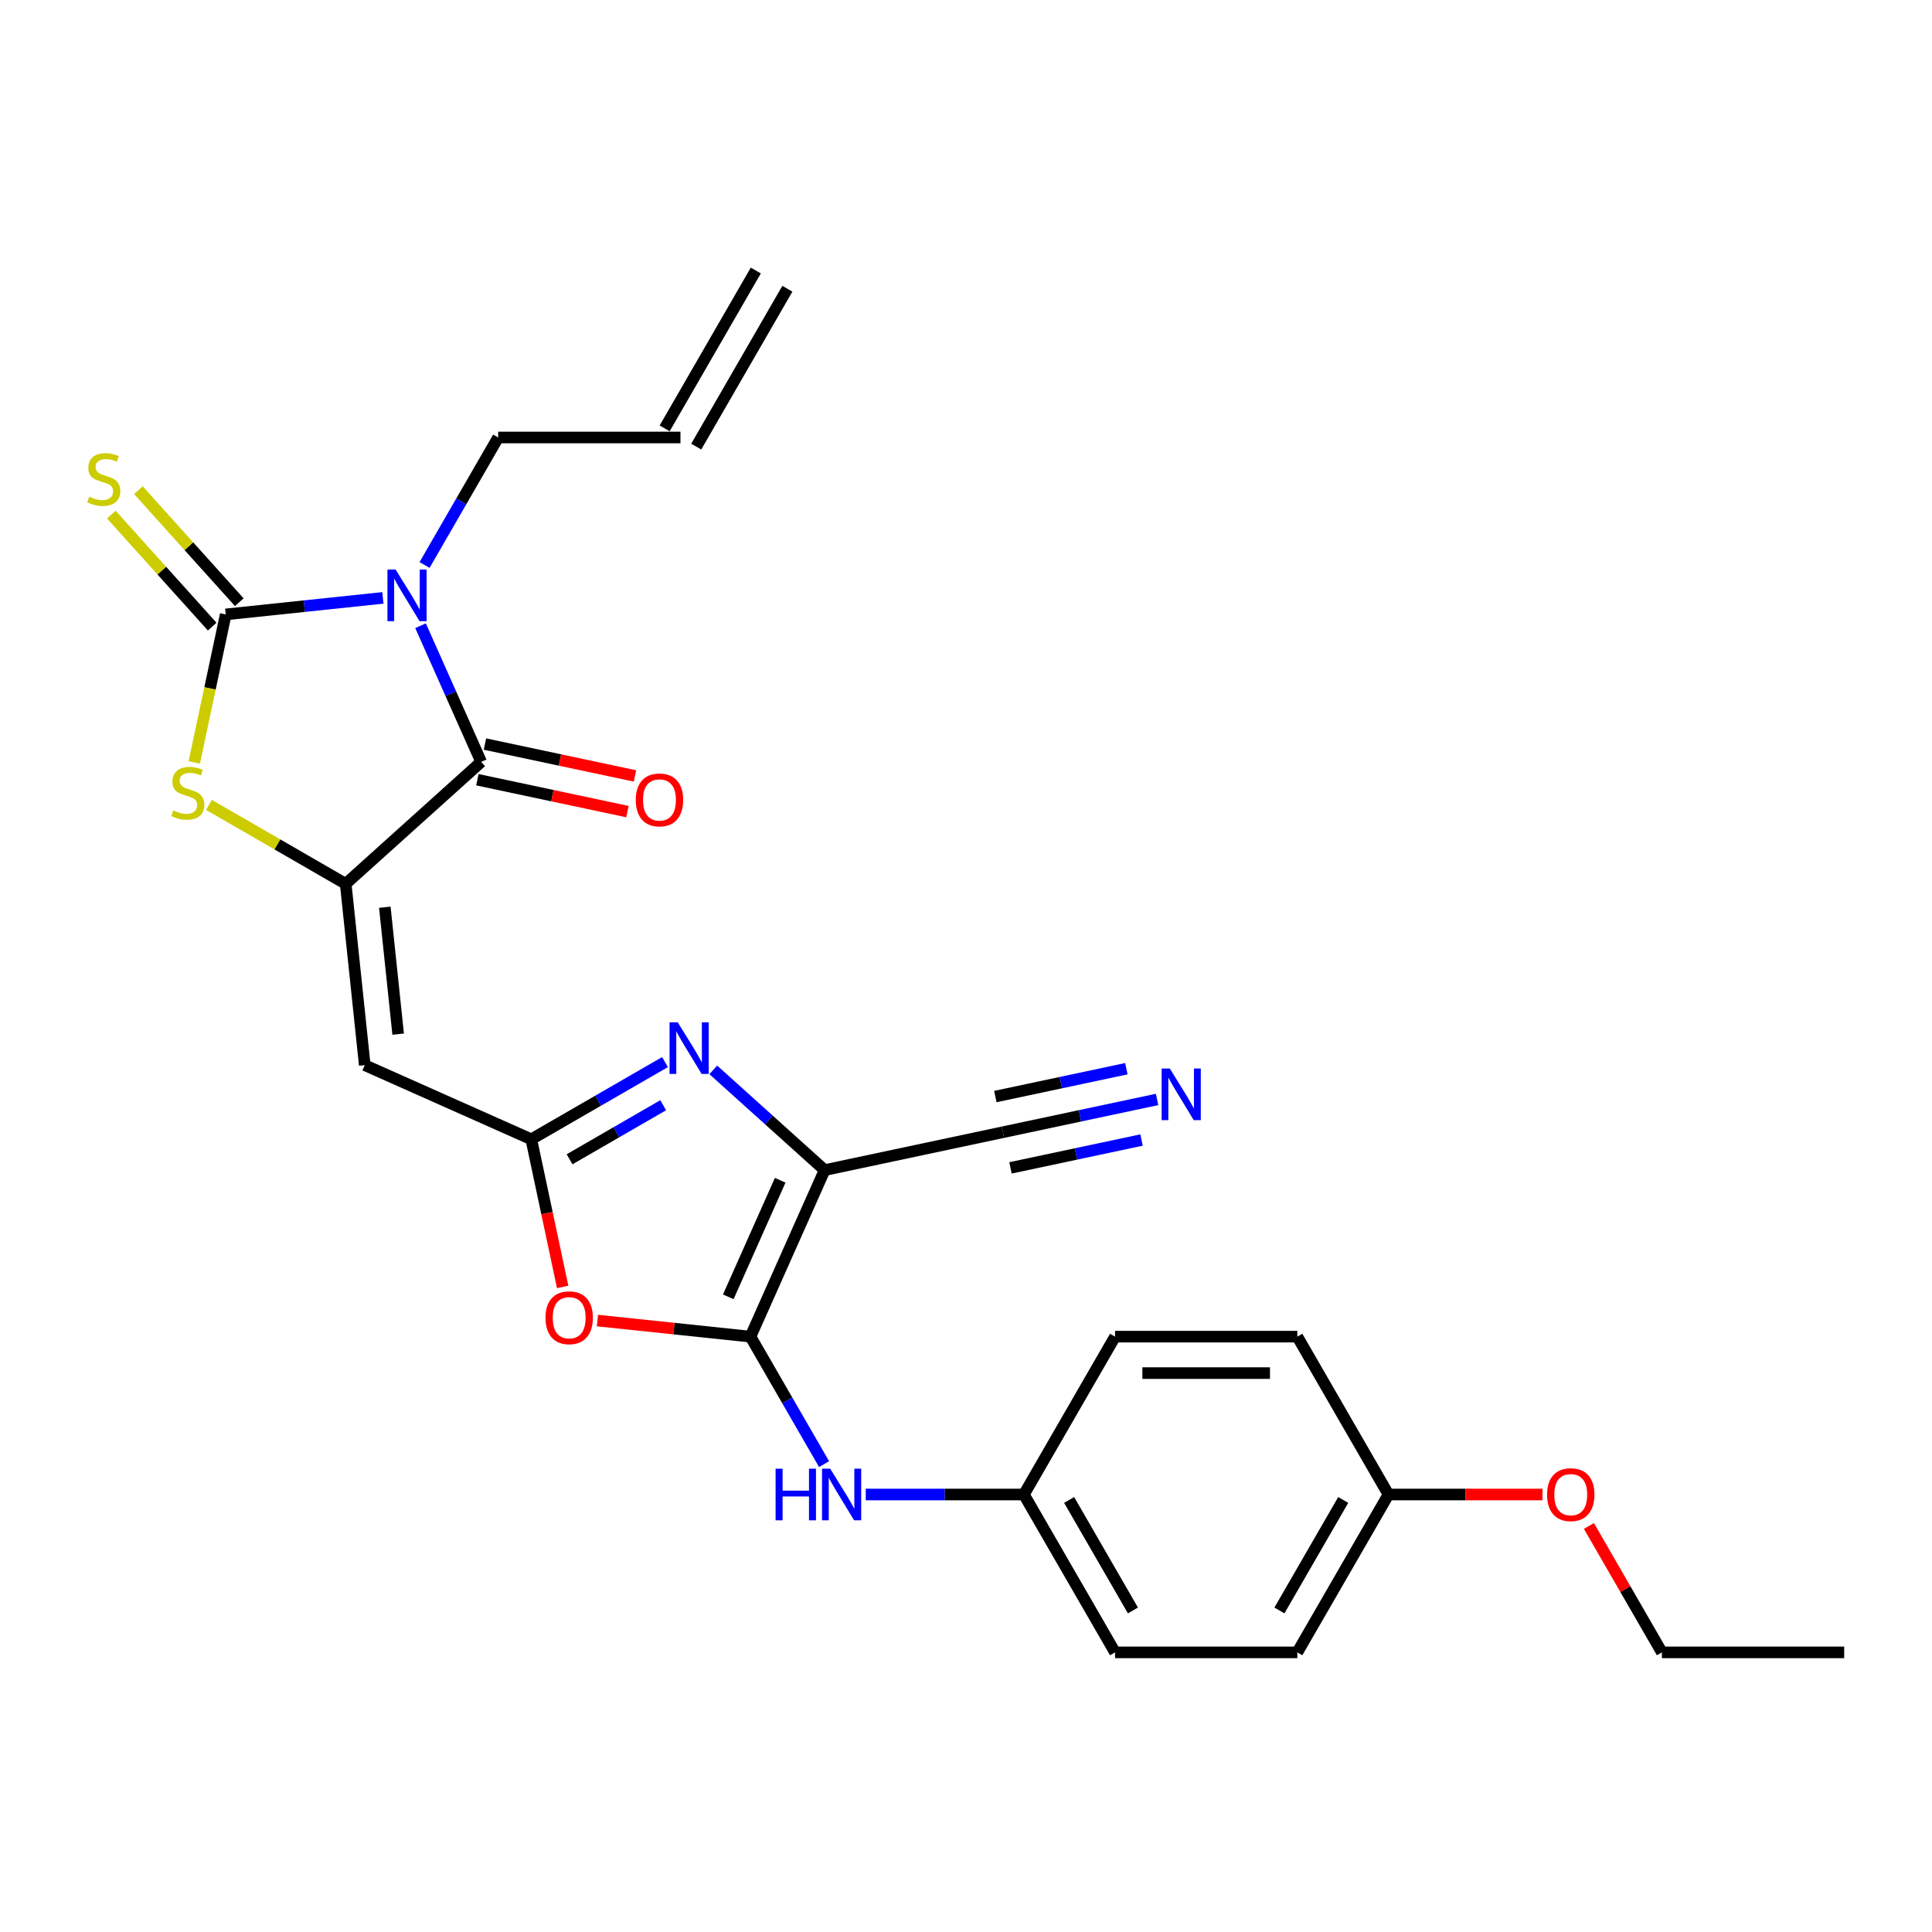 <?xml version='1.0' encoding='iso-8859-1'?>
<svg version='1.1' baseProfile='full'
              xmlns='http://www.w3.org/2000/svg'
                      xmlns:rdkit='http://www.rdkit.org/xml'
                      xmlns:xlink='http://www.w3.org/1999/xlink'
                  xml:space='preserve'
width='1000px' height='1000px' viewBox='0 0 1000 1000'>
<!-- END OF HEADER -->
<rect style='opacity:1.0;fill:#FFFFFF;stroke:none' width='1000' height='1000' x='0' y='0'> </rect>
<path class='bond-0' d='M 198.183,309.469 L 157.512,313.744' style='fill:none;fill-rule:evenodd;stroke:#0000FF;stroke-width:6px;stroke-linecap:butt;stroke-linejoin:miter;stroke-opacity:1' />
<path class='bond-0' d='M 157.512,313.744 L 116.841,318.019' style='fill:none;fill-rule:evenodd;stroke:#000000;stroke-width:6px;stroke-linecap:butt;stroke-linejoin:miter;stroke-opacity:1' />
<path class='bond-3' d='M 217.674,323.875 L 233.362,359.112' style='fill:none;fill-rule:evenodd;stroke:#0000FF;stroke-width:6px;stroke-linecap:butt;stroke-linejoin:miter;stroke-opacity:1' />
<path class='bond-3' d='M 233.362,359.112 L 249.051,394.35' style='fill:none;fill-rule:evenodd;stroke:#000000;stroke-width:6px;stroke-linecap:butt;stroke-linejoin:miter;stroke-opacity:1' />
<path class='bond-15' d='M 219.75,292.437 L 238.8,259.442' style='fill:none;fill-rule:evenodd;stroke:#0000FF;stroke-width:6px;stroke-linecap:butt;stroke-linejoin:miter;stroke-opacity:1' />
<path class='bond-15' d='M 238.8,259.442 L 257.851,226.446' style='fill:none;fill-rule:evenodd;stroke:#000000;stroke-width:6px;stroke-linecap:butt;stroke-linejoin:miter;stroke-opacity:1' />
<path class='bond-6' d='M 116.841,318.019 L 108.7,356.322' style='fill:none;fill-rule:evenodd;stroke:#000000;stroke-width:6px;stroke-linecap:butt;stroke-linejoin:miter;stroke-opacity:1' />
<path class='bond-6' d='M 108.7,356.322 L 100.558,394.626' style='fill:none;fill-rule:evenodd;stroke:#CCCC00;stroke-width:6px;stroke-linecap:butt;stroke-linejoin:miter;stroke-opacity:1' />
<path class='bond-13' d='M 123.853,311.705 L 97.749,282.714' style='fill:none;fill-rule:evenodd;stroke:#000000;stroke-width:6px;stroke-linecap:butt;stroke-linejoin:miter;stroke-opacity:1' />
<path class='bond-13' d='M 97.749,282.714 L 71.646,253.723' style='fill:none;fill-rule:evenodd;stroke:#CCCC00;stroke-width:6px;stroke-linecap:butt;stroke-linejoin:miter;stroke-opacity:1' />
<path class='bond-13' d='M 109.83,324.332 L 83.726,295.341' style='fill:none;fill-rule:evenodd;stroke:#000000;stroke-width:6px;stroke-linecap:butt;stroke-linejoin:miter;stroke-opacity:1' />
<path class='bond-13' d='M 83.726,295.341 L 57.623,266.35' style='fill:none;fill-rule:evenodd;stroke:#CCCC00;stroke-width:6px;stroke-linecap:butt;stroke-linejoin:miter;stroke-opacity:1' />
<path class='bond-1' d='M 178.935,457.483 L 249.051,394.35' style='fill:none;fill-rule:evenodd;stroke:#000000;stroke-width:6px;stroke-linecap:butt;stroke-linejoin:miter;stroke-opacity:1' />
<path class='bond-8' d='M 178.935,457.483 L 188.797,551.317' style='fill:none;fill-rule:evenodd;stroke:#000000;stroke-width:6px;stroke-linecap:butt;stroke-linejoin:miter;stroke-opacity:1' />
<path class='bond-8' d='M 199.181,469.585 L 206.085,535.269' style='fill:none;fill-rule:evenodd;stroke:#000000;stroke-width:6px;stroke-linecap:butt;stroke-linejoin:miter;stroke-opacity:1' />
<path class='bond-27' d='M 178.935,457.483 L 143.543,437.049' style='fill:none;fill-rule:evenodd;stroke:#000000;stroke-width:6px;stroke-linecap:butt;stroke-linejoin:miter;stroke-opacity:1' />
<path class='bond-27' d='M 143.543,437.049 L 108.151,416.615' style='fill:none;fill-rule:evenodd;stroke:#CCCC00;stroke-width:6px;stroke-linecap:butt;stroke-linejoin:miter;stroke-opacity:1' />
<path class='bond-2' d='M 426.817,605.65 L 398.005,579.708' style='fill:none;fill-rule:evenodd;stroke:#000000;stroke-width:6px;stroke-linecap:butt;stroke-linejoin:miter;stroke-opacity:1' />
<path class='bond-2' d='M 398.005,579.708 L 369.193,553.765' style='fill:none;fill-rule:evenodd;stroke:#0000FF;stroke-width:6px;stroke-linecap:butt;stroke-linejoin:miter;stroke-opacity:1' />
<path class='bond-10' d='M 426.817,605.65 L 519.106,586.034' style='fill:none;fill-rule:evenodd;stroke:#000000;stroke-width:6px;stroke-linecap:butt;stroke-linejoin:miter;stroke-opacity:1' />
<path class='bond-28' d='M 426.817,605.65 L 388.441,691.844' style='fill:none;fill-rule:evenodd;stroke:#000000;stroke-width:6px;stroke-linecap:butt;stroke-linejoin:miter;stroke-opacity:1' />
<path class='bond-28' d='M 403.822,610.904 L 376.959,671.24' style='fill:none;fill-rule:evenodd;stroke:#000000;stroke-width:6px;stroke-linecap:butt;stroke-linejoin:miter;stroke-opacity:1' />
<path class='bond-14' d='M 247.089,403.579 L 285.922,411.833' style='fill:none;fill-rule:evenodd;stroke:#000000;stroke-width:6px;stroke-linecap:butt;stroke-linejoin:miter;stroke-opacity:1' />
<path class='bond-14' d='M 285.922,411.833 L 324.754,420.087' style='fill:none;fill-rule:evenodd;stroke:#FF0000;stroke-width:6px;stroke-linecap:butt;stroke-linejoin:miter;stroke-opacity:1' />
<path class='bond-14' d='M 251.013,385.121 L 289.845,393.375' style='fill:none;fill-rule:evenodd;stroke:#000000;stroke-width:6px;stroke-linecap:butt;stroke-linejoin:miter;stroke-opacity:1' />
<path class='bond-14' d='M 289.845,393.375 L 328.677,401.629' style='fill:none;fill-rule:evenodd;stroke:#FF0000;stroke-width:6px;stroke-linecap:butt;stroke-linejoin:miter;stroke-opacity:1' />
<path class='bond-4' d='M 388.441,691.844 L 348.837,687.681' style='fill:none;fill-rule:evenodd;stroke:#000000;stroke-width:6px;stroke-linecap:butt;stroke-linejoin:miter;stroke-opacity:1' />
<path class='bond-4' d='M 348.837,687.681 L 309.232,683.519' style='fill:none;fill-rule:evenodd;stroke:#FF0000;stroke-width:6px;stroke-linecap:butt;stroke-linejoin:miter;stroke-opacity:1' />
<path class='bond-11' d='M 388.441,691.844 L 407.491,724.839' style='fill:none;fill-rule:evenodd;stroke:#000000;stroke-width:6px;stroke-linecap:butt;stroke-linejoin:miter;stroke-opacity:1' />
<path class='bond-11' d='M 407.491,724.839 L 426.541,757.835' style='fill:none;fill-rule:evenodd;stroke:#0000FF;stroke-width:6px;stroke-linecap:butt;stroke-linejoin:miter;stroke-opacity:1' />
<path class='bond-5' d='M 274.991,589.693 L 188.797,551.317' style='fill:none;fill-rule:evenodd;stroke:#000000;stroke-width:6px;stroke-linecap:butt;stroke-linejoin:miter;stroke-opacity:1' />
<path class='bond-7' d='M 274.991,589.693 L 309.6,569.711' style='fill:none;fill-rule:evenodd;stroke:#000000;stroke-width:6px;stroke-linecap:butt;stroke-linejoin:miter;stroke-opacity:1' />
<path class='bond-7' d='M 309.6,569.711 L 344.209,549.729' style='fill:none;fill-rule:evenodd;stroke:#0000FF;stroke-width:6px;stroke-linecap:butt;stroke-linejoin:miter;stroke-opacity:1' />
<path class='bond-7' d='M 294.809,600.04 L 319.035,586.053' style='fill:none;fill-rule:evenodd;stroke:#000000;stroke-width:6px;stroke-linecap:butt;stroke-linejoin:miter;stroke-opacity:1' />
<path class='bond-7' d='M 319.035,586.053 L 343.261,572.066' style='fill:none;fill-rule:evenodd;stroke:#0000FF;stroke-width:6px;stroke-linecap:butt;stroke-linejoin:miter;stroke-opacity:1' />
<path class='bond-9' d='M 274.991,589.693 L 283.113,627.902' style='fill:none;fill-rule:evenodd;stroke:#000000;stroke-width:6px;stroke-linecap:butt;stroke-linejoin:miter;stroke-opacity:1' />
<path class='bond-9' d='M 283.113,627.902 L 291.234,666.112' style='fill:none;fill-rule:evenodd;stroke:#FF0000;stroke-width:6px;stroke-linecap:butt;stroke-linejoin:miter;stroke-opacity:1' />
<path class='bond-12' d='M 519.106,586.034 L 559.005,577.553' style='fill:none;fill-rule:evenodd;stroke:#000000;stroke-width:6px;stroke-linecap:butt;stroke-linejoin:miter;stroke-opacity:1' />
<path class='bond-12' d='M 559.005,577.553 L 598.903,569.072' style='fill:none;fill-rule:evenodd;stroke:#0000FF;stroke-width:6px;stroke-linecap:butt;stroke-linejoin:miter;stroke-opacity:1' />
<path class='bond-12' d='M 523.029,604.491 L 556.943,597.283' style='fill:none;fill-rule:evenodd;stroke:#000000;stroke-width:6px;stroke-linecap:butt;stroke-linejoin:miter;stroke-opacity:1' />
<path class='bond-12' d='M 556.943,597.283 L 590.857,590.074' style='fill:none;fill-rule:evenodd;stroke:#0000FF;stroke-width:6px;stroke-linecap:butt;stroke-linejoin:miter;stroke-opacity:1' />
<path class='bond-12' d='M 515.183,567.576 L 549.096,560.367' style='fill:none;fill-rule:evenodd;stroke:#000000;stroke-width:6px;stroke-linecap:butt;stroke-linejoin:miter;stroke-opacity:1' />
<path class='bond-12' d='M 549.096,560.367 L 583.01,553.159' style='fill:none;fill-rule:evenodd;stroke:#0000FF;stroke-width:6px;stroke-linecap:butt;stroke-linejoin:miter;stroke-opacity:1' />
<path class='bond-17' d='M 448.109,773.554 L 489.038,773.554' style='fill:none;fill-rule:evenodd;stroke:#0000FF;stroke-width:6px;stroke-linecap:butt;stroke-linejoin:miter;stroke-opacity:1' />
<path class='bond-17' d='M 489.038,773.554 L 529.967,773.554' style='fill:none;fill-rule:evenodd;stroke:#000000;stroke-width:6px;stroke-linecap:butt;stroke-linejoin:miter;stroke-opacity:1' />
<path class='bond-16' d='M 257.851,226.446 L 352.201,226.446' style='fill:none;fill-rule:evenodd;stroke:#000000;stroke-width:6px;stroke-linecap:butt;stroke-linejoin:miter;stroke-opacity:1' />
<path class='bond-18' d='M 360.372,231.164 L 407.548,149.454' style='fill:none;fill-rule:evenodd;stroke:#000000;stroke-width:6px;stroke-linecap:butt;stroke-linejoin:miter;stroke-opacity:1' />
<path class='bond-18' d='M 344.03,221.729 L 391.206,140.018' style='fill:none;fill-rule:evenodd;stroke:#000000;stroke-width:6px;stroke-linecap:butt;stroke-linejoin:miter;stroke-opacity:1' />
<path class='bond-20' d='M 529.967,773.554 L 577.143,691.844' style='fill:none;fill-rule:evenodd;stroke:#000000;stroke-width:6px;stroke-linecap:butt;stroke-linejoin:miter;stroke-opacity:1' />
<path class='bond-21' d='M 529.967,773.554 L 577.143,855.264' style='fill:none;fill-rule:evenodd;stroke:#000000;stroke-width:6px;stroke-linecap:butt;stroke-linejoin:miter;stroke-opacity:1' />
<path class='bond-21' d='M 553.386,776.375 L 586.408,833.572' style='fill:none;fill-rule:evenodd;stroke:#000000;stroke-width:6px;stroke-linecap:butt;stroke-linejoin:miter;stroke-opacity:1' />
<path class='bond-19' d='M 718.669,773.554 L 671.493,855.264' style='fill:none;fill-rule:evenodd;stroke:#000000;stroke-width:6px;stroke-linecap:butt;stroke-linejoin:miter;stroke-opacity:1' />
<path class='bond-19' d='M 695.25,776.375 L 662.228,833.572' style='fill:none;fill-rule:evenodd;stroke:#000000;stroke-width:6px;stroke-linecap:butt;stroke-linejoin:miter;stroke-opacity:1' />
<path class='bond-24' d='M 718.669,773.554 L 758.532,773.554' style='fill:none;fill-rule:evenodd;stroke:#000000;stroke-width:6px;stroke-linecap:butt;stroke-linejoin:miter;stroke-opacity:1' />
<path class='bond-24' d='M 758.532,773.554 L 798.395,773.554' style='fill:none;fill-rule:evenodd;stroke:#FF0000;stroke-width:6px;stroke-linecap:butt;stroke-linejoin:miter;stroke-opacity:1' />
<path class='bond-29' d='M 718.669,773.554 L 671.493,691.844' style='fill:none;fill-rule:evenodd;stroke:#000000;stroke-width:6px;stroke-linecap:butt;stroke-linejoin:miter;stroke-opacity:1' />
<path class='bond-23' d='M 577.143,691.844 L 671.493,691.844' style='fill:none;fill-rule:evenodd;stroke:#000000;stroke-width:6px;stroke-linecap:butt;stroke-linejoin:miter;stroke-opacity:1' />
<path class='bond-23' d='M 591.295,710.714 L 657.341,710.714' style='fill:none;fill-rule:evenodd;stroke:#000000;stroke-width:6px;stroke-linecap:butt;stroke-linejoin:miter;stroke-opacity:1' />
<path class='bond-22' d='M 577.143,855.264 L 671.493,855.264' style='fill:none;fill-rule:evenodd;stroke:#000000;stroke-width:6px;stroke-linecap:butt;stroke-linejoin:miter;stroke-opacity:1' />
<path class='bond-25' d='M 822.422,789.839 L 841.308,822.551' style='fill:none;fill-rule:evenodd;stroke:#FF0000;stroke-width:6px;stroke-linecap:butt;stroke-linejoin:miter;stroke-opacity:1' />
<path class='bond-25' d='M 841.308,822.551 L 860.195,855.264' style='fill:none;fill-rule:evenodd;stroke:#000000;stroke-width:6px;stroke-linecap:butt;stroke-linejoin:miter;stroke-opacity:1' />
<path class='bond-26' d='M 860.195,855.264 L 954.545,855.264' style='fill:none;fill-rule:evenodd;stroke:#000000;stroke-width:6px;stroke-linecap:butt;stroke-linejoin:miter;stroke-opacity:1' />
<path  class='atom-0' d='M 204.769 294.796
L 213.525 308.949
Q 214.393 310.345, 215.789 312.874
Q 217.185 315.402, 217.261 315.553
L 217.261 294.796
L 220.808 294.796
L 220.808 321.516
L 217.148 321.516
L 207.75 306.043
Q 206.656 304.231, 205.486 302.156
Q 204.354 300.08, 204.014 299.438
L 204.014 321.516
L 200.542 321.516
L 200.542 294.796
L 204.769 294.796
' fill='#0000FF'/>
<path  class='atom-7' d='M 89.677 419.478
Q 89.979 419.592, 91.224 420.12
Q 92.469 420.648, 93.828 420.988
Q 95.225 421.29, 96.583 421.29
Q 99.112 421.29, 100.584 420.082
Q 102.055 418.837, 102.055 416.686
Q 102.055 415.214, 101.301 414.308
Q 100.584 413.402, 99.451 412.912
Q 98.319 412.421, 96.432 411.855
Q 94.055 411.138, 92.62 410.458
Q 91.224 409.779, 90.205 408.345
Q 89.224 406.911, 89.224 404.495
Q 89.224 401.137, 91.488 399.061
Q 93.79 396.985, 98.319 396.985
Q 101.414 396.985, 104.924 398.457
L 104.056 401.363
Q 100.848 400.042, 98.432 400.042
Q 95.828 400.042, 94.394 401.137
Q 92.96 402.193, 92.998 404.043
Q 92.998 405.477, 93.715 406.345
Q 94.47 407.213, 95.526 407.703
Q 96.621 408.194, 98.432 408.76
Q 100.848 409.515, 102.282 410.27
Q 103.716 411.025, 104.735 412.572
Q 105.792 414.081, 105.792 416.686
Q 105.792 420.384, 103.301 422.384
Q 100.848 424.347, 96.734 424.347
Q 94.356 424.347, 92.545 423.818
Q 90.771 423.328, 88.658 422.46
L 89.677 419.478
' fill='#CCCC00'/>
<path  class='atom-8' d='M 350.795 529.157
L 359.55 543.31
Q 360.418 544.706, 361.815 547.235
Q 363.211 549.763, 363.287 549.914
L 363.287 529.157
L 366.834 529.157
L 366.834 555.877
L 363.173 555.877
L 353.776 540.404
Q 352.682 538.592, 351.512 536.516
Q 350.379 534.441, 350.04 533.799
L 350.04 555.877
L 346.568 555.877
L 346.568 529.157
L 350.795 529.157
' fill='#0000FF'/>
<path  class='atom-10' d='M 282.342 682.057
Q 282.342 675.641, 285.512 672.056
Q 288.682 668.47, 294.607 668.47
Q 300.533 668.47, 303.703 672.056
Q 306.873 675.641, 306.873 682.057
Q 306.873 688.548, 303.665 692.247
Q 300.457 695.908, 294.607 695.908
Q 288.72 695.908, 285.512 692.247
Q 282.342 688.586, 282.342 682.057
M 294.607 692.888
Q 298.683 692.888, 300.872 690.171
Q 303.099 687.416, 303.099 682.057
Q 303.099 676.811, 300.872 674.169
Q 298.683 671.49, 294.607 671.49
Q 290.531 671.49, 288.305 674.131
Q 286.116 676.773, 286.116 682.057
Q 286.116 687.454, 288.305 690.171
Q 290.531 692.888, 294.607 692.888
' fill='#FF0000'/>
<path  class='atom-12' d='M 401.443 760.194
L 405.066 760.194
L 405.066 771.554
L 418.728 771.554
L 418.728 760.194
L 422.351 760.194
L 422.351 786.914
L 418.728 786.914
L 418.728 774.573
L 405.066 774.573
L 405.066 786.914
L 401.443 786.914
L 401.443 760.194
' fill='#0000FF'/>
<path  class='atom-12' d='M 429.71 760.194
L 438.466 774.346
Q 439.334 775.743, 440.73 778.271
Q 442.127 780.8, 442.202 780.951
L 442.202 760.194
L 445.75 760.194
L 445.75 786.914
L 442.089 786.914
L 432.692 771.44
Q 431.597 769.629, 430.427 767.553
Q 429.295 765.477, 428.955 764.836
L 428.955 786.914
L 425.483 786.914
L 425.483 760.194
L 429.71 760.194
' fill='#0000FF'/>
<path  class='atom-13' d='M 605.489 553.057
L 614.244 567.209
Q 615.112 568.606, 616.509 571.134
Q 617.905 573.663, 617.981 573.814
L 617.981 553.057
L 621.528 553.057
L 621.528 579.777
L 617.867 579.777
L 608.47 564.303
Q 607.376 562.492, 606.206 560.416
Q 605.073 558.34, 604.734 557.699
L 604.734 579.777
L 601.262 579.777
L 601.262 553.057
L 605.489 553.057
' fill='#0000FF'/>
<path  class='atom-14' d='M 46.16 257.073
Q 46.462 257.186, 47.708 257.715
Q 48.953 258.243, 50.312 258.583
Q 51.708 258.885, 53.067 258.885
Q 55.595 258.885, 57.067 257.677
Q 58.539 256.432, 58.539 254.28
Q 58.539 252.809, 57.784 251.903
Q 57.067 250.997, 55.935 250.506
Q 54.803 250.016, 52.916 249.45
Q 50.538 248.733, 49.104 248.053
Q 47.708 247.374, 46.689 245.94
Q 45.708 244.506, 45.708 242.09
Q 45.708 238.731, 47.972 236.656
Q 50.274 234.58, 54.803 234.58
Q 57.898 234.58, 61.407 236.052
L 60.539 238.958
Q 57.331 237.637, 54.916 237.637
Q 52.312 237.637, 50.878 238.731
Q 49.444 239.788, 49.481 241.637
Q 49.481 243.072, 50.199 243.94
Q 50.953 244.808, 52.01 245.298
Q 53.105 245.789, 54.916 246.355
Q 57.331 247.11, 58.766 247.865
Q 60.2 248.619, 61.219 250.167
Q 62.276 251.676, 62.276 254.28
Q 62.276 257.979, 59.785 259.979
Q 57.331 261.942, 53.218 261.942
Q 50.84 261.942, 49.029 261.413
Q 47.255 260.923, 45.141 260.055
L 46.16 257.073
' fill='#CCCC00'/>
<path  class='atom-15' d='M 329.074 414.042
Q 329.074 407.626, 332.245 404.041
Q 335.415 400.455, 341.34 400.455
Q 347.265 400.455, 350.435 404.041
Q 353.606 407.626, 353.606 414.042
Q 353.606 420.533, 350.398 424.232
Q 347.19 427.893, 341.34 427.893
Q 335.452 427.893, 332.245 424.232
Q 329.074 420.571, 329.074 414.042
M 341.34 424.873
Q 345.416 424.873, 347.605 422.156
Q 349.832 419.401, 349.832 414.042
Q 349.832 408.796, 347.605 406.154
Q 345.416 403.475, 341.34 403.475
Q 337.264 403.475, 335.037 406.117
Q 332.848 408.758, 332.848 414.042
Q 332.848 419.439, 335.037 422.156
Q 337.264 424.873, 341.34 424.873
' fill='#FF0000'/>
<path  class='atom-25' d='M 800.754 773.629
Q 800.754 767.214, 803.924 763.628
Q 807.094 760.043, 813.019 760.043
Q 818.945 760.043, 822.115 763.628
Q 825.285 767.214, 825.285 773.629
Q 825.285 780.121, 822.077 783.819
Q 818.869 787.48, 813.019 787.48
Q 807.132 787.48, 803.924 783.819
Q 800.754 780.158, 800.754 773.629
M 813.019 784.461
Q 817.095 784.461, 819.284 781.744
Q 821.511 778.988, 821.511 773.629
Q 821.511 768.383, 819.284 765.742
Q 817.095 763.062, 813.019 763.062
Q 808.943 763.062, 806.717 765.704
Q 804.528 768.346, 804.528 773.629
Q 804.528 779.026, 806.717 781.744
Q 808.943 784.461, 813.019 784.461
' fill='#FF0000'/>
</svg>
